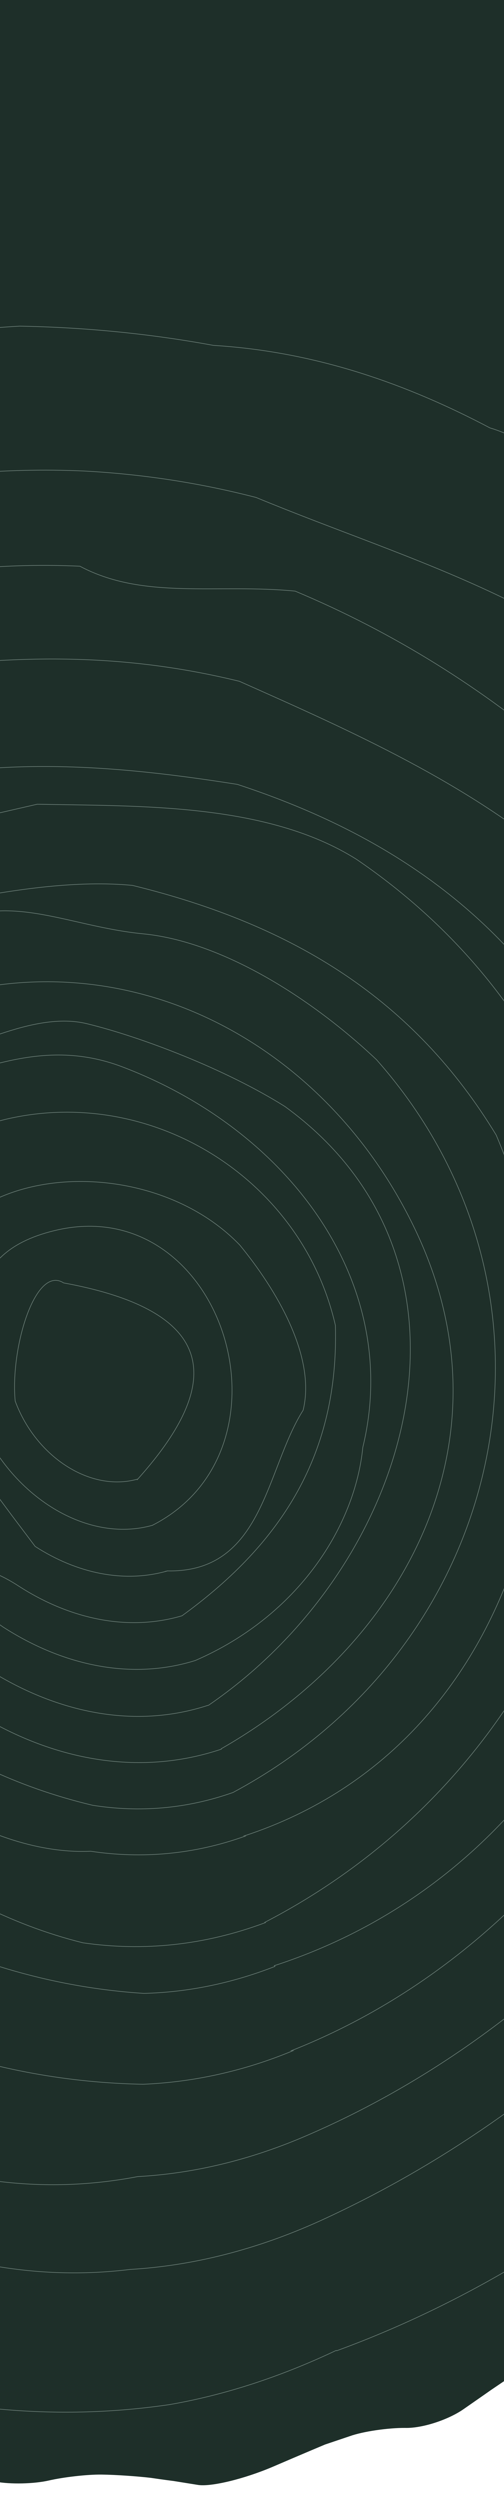 <svg width="375" height="1857" viewBox="0 0 375 1857" fill="none" xmlns="http://www.w3.org/2000/svg">
<g clip-path="url(#clip0_20820_7374)">
<rect y="-11" width="375" height="482" fill="#1E2F29"/>
<path d="M835.143 1218.26C833.647 1238.97 828.408 1260.54 823.41 1265.96C818.796 1271.61 810.523 1285.67 805.324 1297.37C800.125 1309.07 792.69 1323.92 788.986 1330.68C785.21 1337.13 779.296 1345.71 775.572 1349.52C772.161 1353.26 770.274 1378.01 771.766 1404.61C773.258 1431.2 759.109 1459.74 740.389 1468.3C721.668 1476.86 694.343 1496.6 679.28 1512.53C664.217 1528.47 642.992 1557.64 631.255 1578.07C619.518 1598.5 603.324 1616.67 594.591 1618.67C585.858 1620.67 569.749 1630.6 558.533 1640.4C547.389 1650.51 533.859 1667.41 528.757 1678.11C523.655 1688.8 515.24 1702.23 509.93 1707.72C504.693 1713.52 487.031 1719.54 470.456 1721.69C454.12 1723.46 431.78 1730.55 421.312 1737.88L401.889 1750.54L365.227 1775.37C365.227 1775.37 356.175 1781.72 344.842 1789.57C333.509 1797.42 314.288 1803.8 301.41 1803.46C288.915 1803.37 270.156 1806.03 260.149 1809.63L241.864 1815.79C241.864 1815.79 224.488 1823.06 203.272 1832.19C181.745 1841.4 156.553 1847.5 146.962 1845.75L129.243 1842.91C129.243 1842.91 121.81 1841.99 112.291 1840.56C102.843 1839.44 86.489 1838.25 75.625 1838.12C64.76 1837.98 47.178 1840.03 36.261 1842.54C25.345 1845.04 7.717 1845.46 -3.264 1843.38C-14.245 1841.3 -30.288 1840.04 -38.754 1840.34C-47.221 1840.64 -60.242 1839.68 -67.195 1837.99C-74.147 1836.3 -87.24 1835.02 -96.258 1835.78L-112.113 1836.78C-112.113 1836.78 -125.187 1838.46 -141.691 1840.93C-157.955 1843.01 -180.995 1838.44 -193.093 1830.04L-214.846 1815.31C-214.846 1815.31 -223.351 1809.7 -234.156 1802.65C-244.961 1795.6 -280.625 1781.76 -313.801 1771.62C-346.978 1761.48 -384.104 1746.99 -396.299 1739.6C-408.495 1732.21 -424.081 1715.74 -431.208 1703.25C-438.334 1690.75 -456.909 1668.4 -472.833 1653.32L-501.713 1626.1L-567.489 1561.01C-567.489 1561.01 -578.696 1550.76 -592.73 1538.21C-606.764 1525.65 -621.401 1500.43 -625.616 1482.01C-629.831 1463.59 -631.811 1442.03 -630.406 1433.83C-628.69 1425.55 -639.76 1404.43 -654.554 1387.12L-681.555 1355.2C-681.555 1355.2 -685.479 1349.53 -690.696 1342.51C-695.601 1335.42 -698.004 1323.49 -696.288 1315.21C-694.5 1307.24 -695.675 1292.07 -699.039 1281.67C-702.476 1270.96 -714.279 1243.77 -725.466 1220.7C-736.652 1197.64 -746.902 1158.59 -748.66 1133.7L-752.113 1088.5C-752.113 1088.5 -753.001 1074.57 -753.669 1057.31C-754.648 1040.13 -768.128 1011.35 -784.143 993.003C-800.158 974.661 -808.94 947.762 -804.215 932.552C-799.49 917.343 -791.327 897.074 -785.841 886.618C-780.668 876.234 -776.202 858.455 -775.967 846.574C-775.732 834.693 -778.583 817.934 -782.598 808.998C-786.301 799.99 -783.563 783.264 -776.733 771.515L-763.892 750.174C-763.892 750.174 -759.056 741.181 -752.778 729.887C-746.812 718.664 -740.357 686.631 -738.944 658.381C-737.531 630.132 -726.398 597.027 -714.194 584.375L-691.852 561.514C-691.852 561.514 -685.029 554.037 -676.691 544.57C-668.354 535.104 -657.443 521.105 -652.393 513.049C-647.344 504.992 -628.512 486.879 -610.453 472.556C-592.083 458.162 -570.072 432.421 -560.714 414.507C-551.596 396.976 -517.343 364.488 -484.307 342.462C-451.27 320.437 -411.852 281.836 -395.982 256.516C-380.112 231.197 -352.397 207.434 -333.683 203.146C-314.969 198.858 -273.546 196.265 -240.74 197.619C-208.004 198.66 -156.405 191.765 -125.787 182.121C-95.169 172.477 -64.615 158.248 -57.792 150.771C-50.969 143.294 -38.584 137.17 -29.974 137.497C-21.677 137.896 -11.489 140.818 -7.201 143.778C-3.153 147.121 28.237 149.456 62.318 149.204L124.579 148.736C124.579 148.736 147.509 147.096 175.644 145.248C203.779 143.401 238.763 148.527 253.427 156.665C268.091 164.804 288.584 172.592 299.28 173.427C309.975 174.262 333.958 174.352 352.691 173.016C371.424 171.68 413.002 176.937 445.606 184.579C478.211 192.221 507.735 206.482 512.348 216.596C516.96 226.709 527.134 238.176 534.97 242.294L549.875 250.049C549.875 250.049 563.246 256.842 579.23 265.006C595.597 273.412 619.148 303.169 632.173 331.395C645.198 359.622 667.916 400.083 683.567 421.137L711.373 459.446C711.373 459.446 721.138 471.993 732.936 487.688C744.735 503.382 757.326 518.238 760.847 520.717C764.369 523.195 786.634 547.333 809.925 574.521C833.529 601.638 850.854 640.049 848.591 660.28C846.328 680.511 848.184 704.397 852.725 714.198C857.194 723.687 862.04 737.69 863.131 745.325C864.534 752.888 866.137 769.933 866.954 783.544C867.772 797.156 873.956 814.136 880.706 822.117C887.456 830.098 890.248 853.77 887.192 874.84C884.136 895.909 883.399 921.375 885.828 931.989L890.115 950.719C890.115 950.719 893.147 974.007 897.01 1002.36C900.945 1031.03 901.332 1058.54 897.966 1063.91L891.954 1073.5C891.954 1073.5 885.007 1083.3 876.617 1095.41C867.916 1107.59 862.495 1122.63 863.924 1128.87C865.353 1135.12 860.101 1149.46 852.264 1161.11C844.355 1172.45 836.542 1198.55 834.734 1219.34L835.143 1218.26Z" fill="#1E2F29"/>
<path d="M102.127 1099.08C156.571 1038.64 176.506 976.579 47.346 952.951C26.191 939.4 7.576 1001.49 11.301 1040.72C26.703 1082.2 67.169 1108.41 102.056 1098.77L102.127 1099.08Z" stroke="#647770" stroke-width="0.5" stroke-miterlimit="10"/>
<path d="M113.488 1132.95C169.632 1104.31 182.517 1041.57 165.907 990.506C149.297 939.446 102.908 898.824 40.43 914.125C-31.092 931.499 -19.116 985.264 -17.972 1049.07C4.738 1109.57 63.604 1147.33 113.8 1132.88L113.488 1132.95Z" stroke="#647770" stroke-width="0.5" stroke-miterlimit="10"/>
<path d="M124.537 1166.88C196.076 1168.23 197.592 1091.66 225.556 1047.48C235.358 1007.12 204.837 956.947 178.46 924.88C103.471 846.787 -63.172 865.916 -56.4 978.695C-62.058 1037.16 -9.303 1101.29 26.163 1148.69C56.973 1168.57 92.216 1176.26 124.849 1166.81L124.537 1166.88Z" stroke="#647770" stroke-width="0.5" stroke-miterlimit="10"/>
<path d="M135.443 1200.19C210.335 1145.91 252.174 1079.16 249.545 984.483C224.683 875.849 113.586 806.358 5.357 831.157C-30.823 839.447 -62.859 865.843 -90.752 910.344C-128.447 995.202 -107.8 1085.42 -55.045 1149.55C-32.811 1163.51 -14.721 1159.37 14.244 1178.36C52.337 1202.81 95.468 1211.98 135.443 1200.19Z" stroke="#647770" stroke-width="0.5" stroke-miterlimit="10"/>
<path d="M145.343 1233.41C222.383 1199.99 264.222 1133.23 269.953 1075.08C299.361 954.013 216.155 840.02 91.04 792.468C28.482 768.692 -21.645 799.233 -75.603 811.597C-107.64 837.992 -121.586 860.243 -131.389 900.6C-160.796 1021.67 -95.681 1139.81 2.083 1208.41C47.148 1237.51 98.168 1248.16 145.343 1233.41Z" stroke="#647770" stroke-width="0.5" stroke-miterlimit="10"/>
<path d="M155.242 1266.62C308.761 1161.47 371.792 937.745 212.011 821.915C167.544 793.994 104.986 770.218 64.662 760.402C24.338 750.587 -25.788 781.128 -61.968 789.418C-94.005 815.814 -144.131 846.355 -153.934 886.712C-169.395 985.53 -166.838 1079.89 -109.939 1162.13C-83.562 1194.2 -57.184 1226.26 -10.629 1238.92C41.719 1272.59 100.243 1284.48 154.618 1266.77L155.242 1266.62Z" stroke="#647770" stroke-width="0.5" stroke-miterlimit="10"/>
<path d="M164.615 1298.97C303.102 1219.93 382.637 1068.32 309.234 913.969C235.832 759.62 66.561 684.075 -87.963 757.592C-119.999 783.988 -152.035 810.384 -165.982 832.635C-245.516 984.245 -163.826 1174.81 -22.718 1269.29C36.602 1307.61 102.8 1320.03 164.686 1299.28L164.615 1298.97Z" stroke="#647770" stroke-width="0.5" stroke-miterlimit="10"/>
<path d="M173.363 1331.46C379.535 1221.14 434.278 961.208 280.228 787.228C231.616 741.201 164.915 699.319 106.501 693.649C48.087 687.978 3.619 660.057 -46.508 690.598C-114.724 725.284 -200.719 764.044 -220.325 844.757C-265.265 1064.33 -157.126 1287.27 68.853 1340.95C103.596 1346.46 138.736 1343.67 173.363 1331.46Z" stroke="#647770" stroke-width="0.5" stroke-miterlimit="10"/>
<path d="M181.73 1363.71C396.109 1293.56 450.541 1033.7 369.163 843.072C308.12 742.728 219.257 687.198 98.597 657.68C40.183 652.009 -32.177 668.59 -86.135 680.954C-154.352 715.64 -204.478 746.181 -241.862 830.967C-309.036 1036.58 -209.185 1223.31 -49.476 1338.83C-5.008 1366.75 35.315 1376.56 67.479 1375.11C105.555 1380.84 144.509 1377.5 182.425 1363.88L181.73 1363.71Z" stroke="#647770" stroke-width="0.5" stroke-miterlimit="10"/>
<path d="M197.072 1427.88C504.65 1268.69 557.968 837.591 265.169 638.239C198.467 596.357 104.185 598.905 27.681 597.38L-152.907 638.759C-225.267 655.34 -249.016 717.947 -294.687 766.522C-364.418 877.776 -357.717 990.243 -309.049 1119.71C-288.145 1169.45 -258.624 1215.25 -219.058 1263.35C-125.979 1337.3 -51.062 1415.08 61.71 1443.12C106.524 1449.61 152.099 1445.08 197.455 1428.12L197.072 1427.88Z" stroke="#647770" stroke-width="0.5" stroke-miterlimit="10"/>
<path d="M204.118 1460.1C489.188 1367.51 577.171 1004.69 429.092 772.174C368.05 671.831 279.186 616.3 176.617 582.637C77.879 567.151 -38.637 555.739 -148.823 604.97C-190.794 619.515 -229.268 637.859 -261.305 664.254C-293.341 690.65 -325.377 717.046 -335.18 757.403C-396.624 904.868 -381.636 1053.55 -317.042 1182.32C-297.345 1222.48 -272.56 1260.5 -243.668 1294.95C-157.233 1398.67 -33.166 1471.76 107.073 1480.69C139.379 1479.86 172.031 1473.37 204.573 1460.65L204.118 1460.1Z" stroke="#647770" stroke-width="0.5" stroke-miterlimit="10"/>
<path d="M216.918 1523.2C551.674 1390.98 687.226 903.249 418.176 641.289C347.331 581.302 262.539 543.565 178.131 506.069C97.484 486.438 20.98 484.913 -76.461 498.041C-119.789 506.655 -161.999 521.583 -201.364 541.773C-240.73 561.964 -277.561 587.487 -310.131 617.291C-342.7 647.094 -371.32 681.249 -393.877 718.943C-526.606 914.938 -400.449 1133.42 -308.89 1331.25C-274.976 1374.73 -236.065 1412.79 -192.995 1444.65C-107.166 1508.43 -4.987 1546.12 106.435 1548.19C143.18 1546.67 180.75 1538.72 217.925 1523.3L216.918 1523.2Z" stroke="#647770" stroke-width="0.5" stroke-miterlimit="10"/>
<path d="M228.088 1586.35C546.014 1449.44 760.627 1057.6 573.428 738.772C486.008 606.363 366.624 500.661 219.587 439.077C161.173 433.406 106.903 445.841 59.434 420.579C5.692 418.11 -49.286 423.151 -104.18 435.729C-171.79 451.549 -238.823 481.365 -299.399 522.185C-360.046 562.693 -414.306 613.893 -455.917 673.037C-621.581 917.317 -528.975 1238.76 -332.198 1418.72C-302.844 1449.45 -272.003 1479.5 -239.237 1506.49C-141.013 1587.15 -27.134 1641.54 102.439 1616.78C143.934 1614.5 185.968 1604.54 228.088 1586.35Z" stroke="#647770" stroke-width="0.5" stroke-miterlimit="10"/>
<path d="M237.697 1649.86C644.439 1464.99 902.477 930.147 532.133 558.341C430.767 448.182 310.179 418.976 190.535 369.513C149.374 358.904 106.814 352.229 62.617 349.872C2.592 347.199 -58.838 352.733 -119.898 367.053C-168.314 377.818 -214.748 394.371 -258.649 416.258C-321.77 444.52 -375.815 480.887 -421.284 523.173C-687.321 799.323 -605.721 1237.62 -358.905 1485.62C-324.554 1510.93 -289.917 1537.49 -254.559 1562.9C-148.628 1638.5 -35.627 1701.97 96.882 1685.73C143.198 1683.01 190.392 1671.21 237.697 1649.86Z" stroke="#647770" stroke-width="0.5" stroke-miterlimit="10"/>
<path d="M250.54 1746.13C673.445 1591.73 985.753 1044.45 719.421 629.429C666.666 565.296 623.786 461.12 538.995 423.383C458.347 403.752 423.682 335.475 364.497 317.825C303.272 285.531 235.679 261.266 158.773 256.547C111.828 247.92 63.797 243.156 14.681 242.255C-101.648 248.869 -216.966 282.849 -321.623 339.026C-356.381 357.832 -390.256 379.064 -422.311 402.508C-475.823 435.467 -522.051 473 -560.684 515.034C-795.477 824.435 -687.883 1294.56 -436.612 1560.59C-390.072 1597.56 -344.605 1629.86 -299.949 1660.03C-179.993 1768.23 -19.01 1807.57 126.099 1786.14C166.833 1779.11 208.394 1765.64 250.157 1745.89L250.54 1746.13Z" stroke="#647770" stroke-width="0.5" stroke-miterlimit="10"/>
</g>
<defs>
<clipPath id="clip0_20820_7374">
<rect width="375" height="1857" fill="white"/>
</clipPath>
</defs>
</svg>
